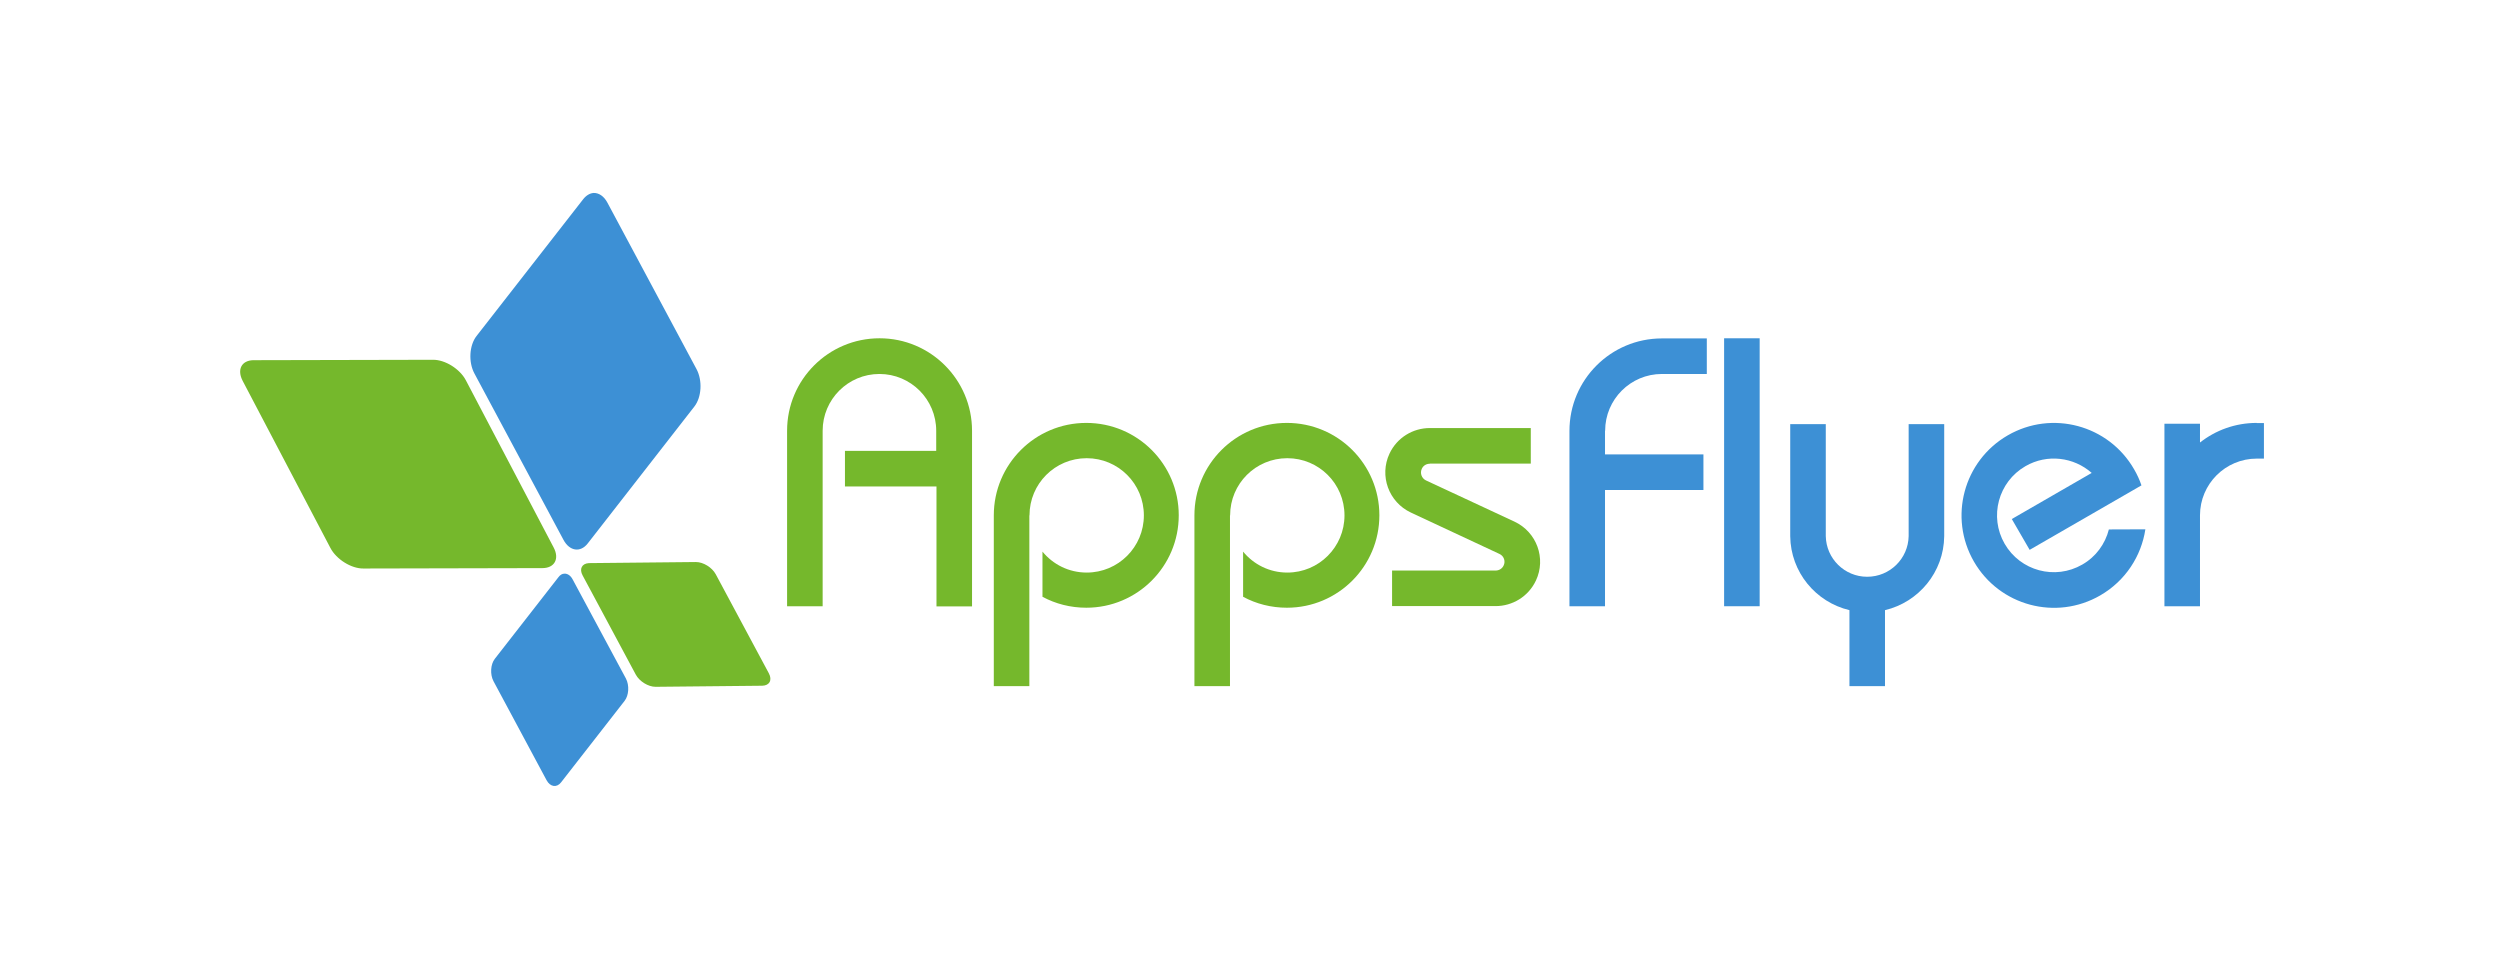 <?xml version="1.0" encoding="utf-8"?>
<!-- Generator: Adobe Illustrator 28.0.0, SVG Export Plug-In . SVG Version: 6.00 Build 0)  -->
<svg version="1.1" id="Layer_1" xmlns="http://www.w3.org/2000/svg" xmlns:xlink="http://www.w3.org/1999/xlink" x="0px" y="0px"
	 viewBox="0 0 246.5 95.2" style="enable-background:new 0 0 246.5 95.2;" xml:space="preserve">
<style type="text/css">
	.st0{fill:#75B82C;}
	.st1{fill:#3D90D5;}
</style>
<g id="g10" transform="matrix(1.333,0,0,-1.333,0,173.373)">
	<g id="g12" transform="scale(0.1)">
		<path id="path14" class="st0" d="M179.5,1018.9l64.9-123.6c4.4-8.4,15.4-15.3,24.4-15.2l0,0l132.4,0.3c9,0,12.8,6.9,8.3,15.3l0,0
			l-64.9,123.6c-4.4,8.4-15.3,15.3-24.4,15.2l0,0l-132.4-0.3c-0.2,0-0.4,0-0.6,0l0,0C178.6,1033.9,175.2,1027.2,179.5,1018.9"/>
		<path id="path16" class="st0" d="M431,874.9l39.3-73.3c2.7-5,9.2-9,14.6-9l0,0l78.9,0.8c5.4,0.1,7.6,4.2,4.9,9.2l0,0l-39.3,73.3
			c-2.7,5-9.2,9-14.6,9l0,0l-78.9-0.8c-0.1,0-0.2,0-0.3,0l0,0C430.4,883.8,428.3,879.8,431,874.9"/>
		<path id="path18" class="st1" d="M431.4,1153.3l-78.9-101.2c-5.4-6.9-6.1-19.3-1.6-27.7l0,0l65.9-123.1c4.5-8.4,12.5-9.6,17.9-2.7
			l0,0l78.9,101.3c5.4,6.9,6.1,19.3,1.6,27.7l0,0l-65.9,123.1c-2.6,4.9-6.4,7.3-10.2,7.2l0,0
			C436.4,1157.7,433.7,1156.2,431.4,1153.3"/>
		<path id="path20" class="st1" d="M413,873.6l-47-60.3c-3.2-4.1-3.6-11.5-1-16.5l0,0l39.3-73.3c2.7-5,7.5-5.7,10.7-1.6l0,0l47,60.3
			c3.2,4.1,3.6,11.5,1,16.5l0,0L423.6,872c-1.5,2.9-3.8,4.4-6.1,4.3l0,0C415.9,876.3,414.3,875.4,413,873.6"/>
		<path id="path22" class="st1" d="M1275.3,852.2h26.3v198.2h-26.3V852.2z"/>
		<path id="path24" class="st0" d="M803.5,987.8c-37.8,0-68.4-30.6-68.4-68.4h0V793.1h26.3v126.3h0.1c0,23.4,18.9,42.3,42.3,42.3
			c23.4,0,42.3-18.9,42.3-42.3c0-23.4-18.9-42.3-42.3-42.3c-13.2,0-24.9,6-32.7,15.5v-33.4c9.6-5.2,20.7-8.1,32.4-8.1
			c37.8,0,68.4,30.6,68.4,68.4C871.9,957.2,841.3,987.8,803.5,987.8"/>
		<path id="path26" class="st0" d="M951.9,987.8c-37.8,0-68.4-30.6-68.4-68.4h0V793.1h26.3v126.3h0.1c0,23.4,18.9,42.3,42.3,42.3
			c23.4,0,42.3-18.9,42.3-42.3c0-23.4-18.9-42.3-42.3-42.3c-13.2,0-24.9,6-32.7,15.5v-33.4c9.6-5.2,20.7-8.1,32.4-8.1
			c37.8,0,68.4,30.6,68.4,68.4C1020.3,957.2,989.7,987.8,951.9,987.8"/>
		<path id="path28" class="st0" d="M650.6,1050.4c-37.8,0-68.4-30.6-68.4-68.4V852.2h26.3V982h0c0,23.2,18.8,42,42,42
			c23.2,0,42-18.8,42-42h0v-14.9H625v-26.3h67.7v-88.7H719V982C719,1019.8,688.3,1050.4,650.6,1050.4"/>
		<path id="path30" class="st1" d="M1187.3,982c0,23.2,18.8,42,42,42v0h33.2v26.3h-33.2c-37.8,0-68.4-30.6-68.4-68.4V852.2h26.3v86
			h72.8v26.3h-72.8V982"/>
		<path id="path32" class="st1" d="M1411.8,986.9v-82.8h0c-0.3-16.7-13.9-30.1-30.7-30.1c-16.7,0-30.3,13.4-30.6,30.1h0v82.8h-26.3
			v-82.9h0c0.3-26.6,18.9-48.8,43.8-54.7v-56.2h26.3v56.2c24.9,5.9,43.5,28.1,43.8,54.7h0v82.9H1411.8"/>
		<path id="path34" class="st1" d="M1559.9,909c-2.7-10.6-9.5-20.2-19.7-26c-20.1-11.6-45.8-4.7-57.4,15.4
			c-11.6,20.1-4.7,45.8,15.4,57.4c16.1,9.3,35.8,6.7,49-5l-59.1-34.1l13.2-22.8l27.4,15.8l0,0l55.3,31.9c-1.4,4.1-3.2,8.1-5.5,12
			c-18.9,32.7-60.7,43.9-93.4,25c-32.7-18.9-43.9-60.7-25-93.4c18.9-32.7,60.7-43.9,93.4-25c18.7,10.8,30.4,29.1,33.4,48.9
			L1559.9,909"/>
		<path id="path36" class="st1" d="M1669.3,987.8c-15.9,0-30.4-5.4-42-14.5v13.9H1601v-135h26.3v67.2h0c0,23.2,18.8,42,42,42v0h5.3
			v26.3H1669.3"/>
		<path id="path38" class="st0" d="M1120.2,914.8l-65.5,30.5l0,0c-3.2,1.6-4.5,5.4-3,8.6c1.1,2.4,3.4,3.7,5.9,3.7v0.1h74.7V984
			h-74.7v0c-12.4,0-24.2-7-29.8-18.9c-7.7-16.4-0.6-35.9,15.8-43.6l0,0l65.5-30.6l0,0c0,0,0,0,0,0c3.3-1.5,4.7-5.4,3.1-8.6
			c-1.1-2.4-3.5-3.7-5.9-3.7v0h-76.6v-26.3h76.6v0c12.4,0,24.2,7,29.8,18.9C1143.8,887.6,1136.7,907.1,1120.2,914.8"/>
	</g>
</g>
</svg>
